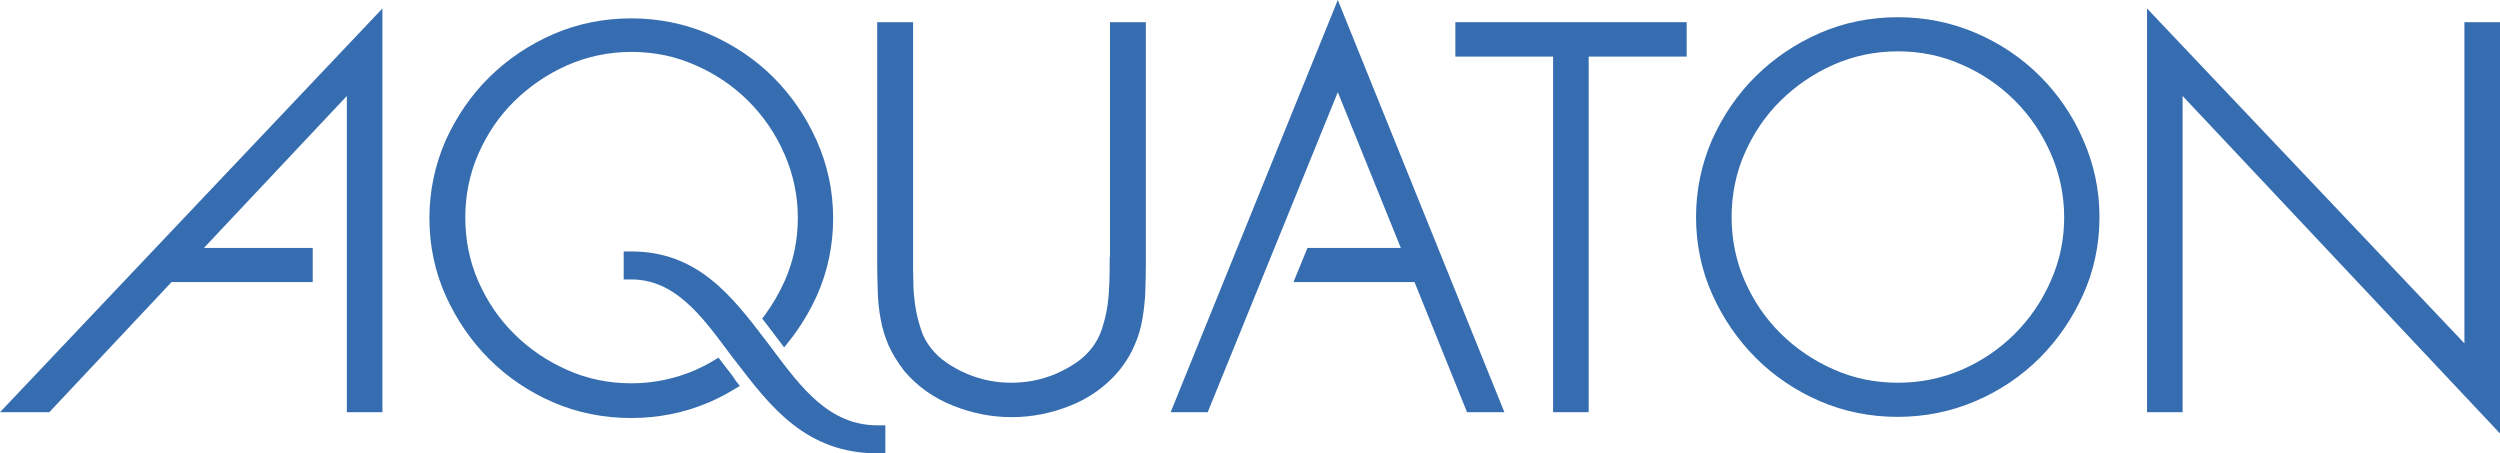 <?xml version="1.0" encoding="utf-8"?>
<!-- Generator: Adobe Illustrator 27.0.0, SVG Export Plug-In . SVG Version: 6.00 Build 0)  -->
<svg version="1.1" id="Layer_1" xmlns="http://www.w3.org/2000/svg" xmlns:xlink="http://www.w3.org/1999/xlink" x="0px" y="0px"
	 viewBox="0 0 857 155.4" style="enable-background:new 0 0 857 155.4;" xml:space="preserve">
<style type="text/css">
	.st0{fill:#366DB0;}
</style>
<g>
	<path class="st0" d="M380.4,88c0,2.9,0,5.8-0.1,8.8c-0.1,2.8-0.3,5.6-0.7,8.3c-0.4,2.7-1.1,5.3-1.9,7.8c-0.8,2.4-2,4.6-3.5,6.5
		s-3.3,3.6-5.4,5c-2.2,1.5-4.5,2.7-7,3.8c-2.4,1-5,1.8-7.6,2.3s-5.2,0.7-7.5,0.7s-4.9-0.2-7.5-0.7s-5.2-1.3-7.6-2.3s-4.8-2.3-7-3.8
		c-2.1-1.4-3.9-3.1-5.4-5c-1.6-2-2.8-4.2-3.5-6.5c-0.8-2.5-1.5-5.1-1.9-7.8c-0.4-2.7-0.7-5.5-0.7-8.3C313,94,313,91.1,313,88V7.6
		h-12.3v82.8c0,3.4,0.1,6.6,0.2,9.7s0.4,6.3,1,9.3c0.5,3.1,1.5,6.1,2.7,9c1.3,2.9,3.1,5.8,5.4,8.8c4.5,5.3,10.2,9.3,16.8,11.9
		c6.5,2.6,13.2,3.9,20,3.9s13.5-1.3,20-3.9c6.6-2.6,12.2-6.6,16.8-12c2.3-2.9,4.1-5.8,5.3-8.7c1.3-2.9,2.2-5.9,2.7-9
		c0.5-3,0.9-6.1,1-9.3c0.1-3.1,0.2-6.3,0.2-9.7V7.6h-12.3V88H380.4z"/>
	<polygon class="st0" points="498.9,19.4 532.4,19.4 532.4,141.3 544.6,141.3 544.6,19.4 578.2,19.4 578.2,7.6 498.9,7.6 	"/>
	<path class="st0" d="M699.3,26.1c-6.2-6.2-13.6-11.2-22-14.8s-17.4-5.4-26.7-5.4c-9.4,0-18.4,1.8-26.7,5.4s-15.7,8.6-22,14.8
		s-11.3,13.6-15,21.8c-3.6,8.3-5.5,17.2-5.5,26.5c0,9.4,1.9,18.4,5.6,26.6c3.7,8.2,8.7,15.5,14.9,21.7s13.6,11.2,21.9,14.8
		c8.3,3.6,17.3,5.4,26.7,5.4c9.3,0,18.3-1.8,26.7-5.4c8.4-3.6,15.8-8.6,22-14.8s11.2-13.5,14.9-21.7s5.6-17.2,5.6-26.6
		c0-9.3-1.9-18.2-5.6-26.5C710.6,39.7,705.5,32.3,699.3,26.1z M650.6,131.2c-7.8,0-15.2-1.5-22.1-4.6c-6.8-3-13-7.2-18.1-12.3
		c-5.2-5.1-9.3-11.2-12.3-18s-4.5-14.2-4.5-21.9s1.5-15.1,4.5-21.9s7.1-12.9,12.3-18s11.3-9.3,18.1-12.3s14.2-4.6,22.1-4.6
		c7.7,0,15.1,1.5,22,4.6c6.9,3,13,7.2,18.1,12.3S700,45.7,703,52.6c3,6.8,4.6,14.2,4.6,21.9c0,7.6-1.5,14.9-4.6,21.8
		c-3,6.9-7.2,13-12.3,18.1s-11.2,9.3-18.1,12.3C665.7,129.7,658.3,131.2,650.6,131.2z"/>
	<polygon class="st0" points="844.8,7.6 844.8,117.7 736,2.9 736,141.3 748.2,141.3 748.2,32.9 857,148.6 857,7.6 	"/>
	<polygon class="st0" points="16.9,141.3 58.8,96.7 107.2,96.7 107.2,85 69.9,85 118.9,32.9 118.9,141.3 131.1,141.3 131.1,2.9 
		0,141.3 	"/>
	<polygon class="st0" points="401.3,141.3 414,141.3 458.6,31.6 480.2,85 448.2,85 443.4,96.7 484.9,96.7 502.9,141.3 515.7,141.3 
		458.6,0 	"/>
	<path class="st0" d="M249.2,126.4l-2.9-3.8l-1.5,0.9c-2.3,1.4-4.3,2.4-6.3,3.3c-6.9,3-14.3,4.6-22,4.6c-7.8,0-15.2-1.5-22.1-4.6
		c-6.8-3-13-7.2-18.1-12.3c-5.2-5.1-9.3-11.2-12.3-18s-4.5-14.2-4.5-21.9s1.5-15.1,4.5-21.9s7.1-12.9,12.3-18s11.3-9.3,18.1-12.3
		s14.2-4.6,22.1-4.6c7.7,0,15.1,1.5,22,4.6c6.9,3,13,7.2,18.1,12.3s9.3,11.2,12.3,18.1c3,6.8,4.6,14.2,4.6,21.9
		c0,7.6-1.5,14.9-4.6,21.8c-1.8,4-4,7.8-6.7,11.5l-0.9,1.2l0.9,1.2c1,1.3,2,2.6,3,3.9l3.6,4.8l1.6-2c3.9-4.9,7.1-10.2,9.6-15.7
		c3.7-8.2,5.6-17.2,5.6-26.6c0-9.3-1.9-18.2-5.6-26.5s-8.7-15.6-14.9-21.8c-6.2-6.2-13.7-11.2-22-14.8c-8.4-3.6-17.4-5.4-26.7-5.4
		c-9.4,0-18.4,1.8-26.7,5.4s-15.7,8.6-22,14.8s-11.3,13.6-15,21.8c-3.6,8.3-5.5,17.2-5.5,26.5c0,9.4,1.9,18.4,5.6,26.6
		c3.7,8.2,8.7,15.5,14.9,21.7c6.2,6.2,13.6,11.2,21.9,14.8c8.3,3.6,17.3,5.4,26.8,5.4c9.3,0,18.3-1.8,26.7-5.4
		c2.7-1.2,5.4-2.5,8.5-4.4l2-1.2l-1.4-1.8C251.2,128.9,250.2,127.6,249.2,126.4z"/>
	<path class="st0" d="M265.3,120.4l-0.2-0.3c-1-1.3-1.9-2.5-2.9-3.8c-11.3-14.8-23.1-30.1-45.7-30.1h-2.7v9.6h2.7
		c14.6,0,23.8,12.2,32.6,24c1,1.4,2.1,2.8,3.2,4.2c11.8,15.4,24,31.4,48.5,31.4h2.7v-9.6h-2.7C284.3,145.8,274.7,132.9,265.3,120.4z
		"/>
</g>
<g id="XMLID_1_">
</g>
</svg>
